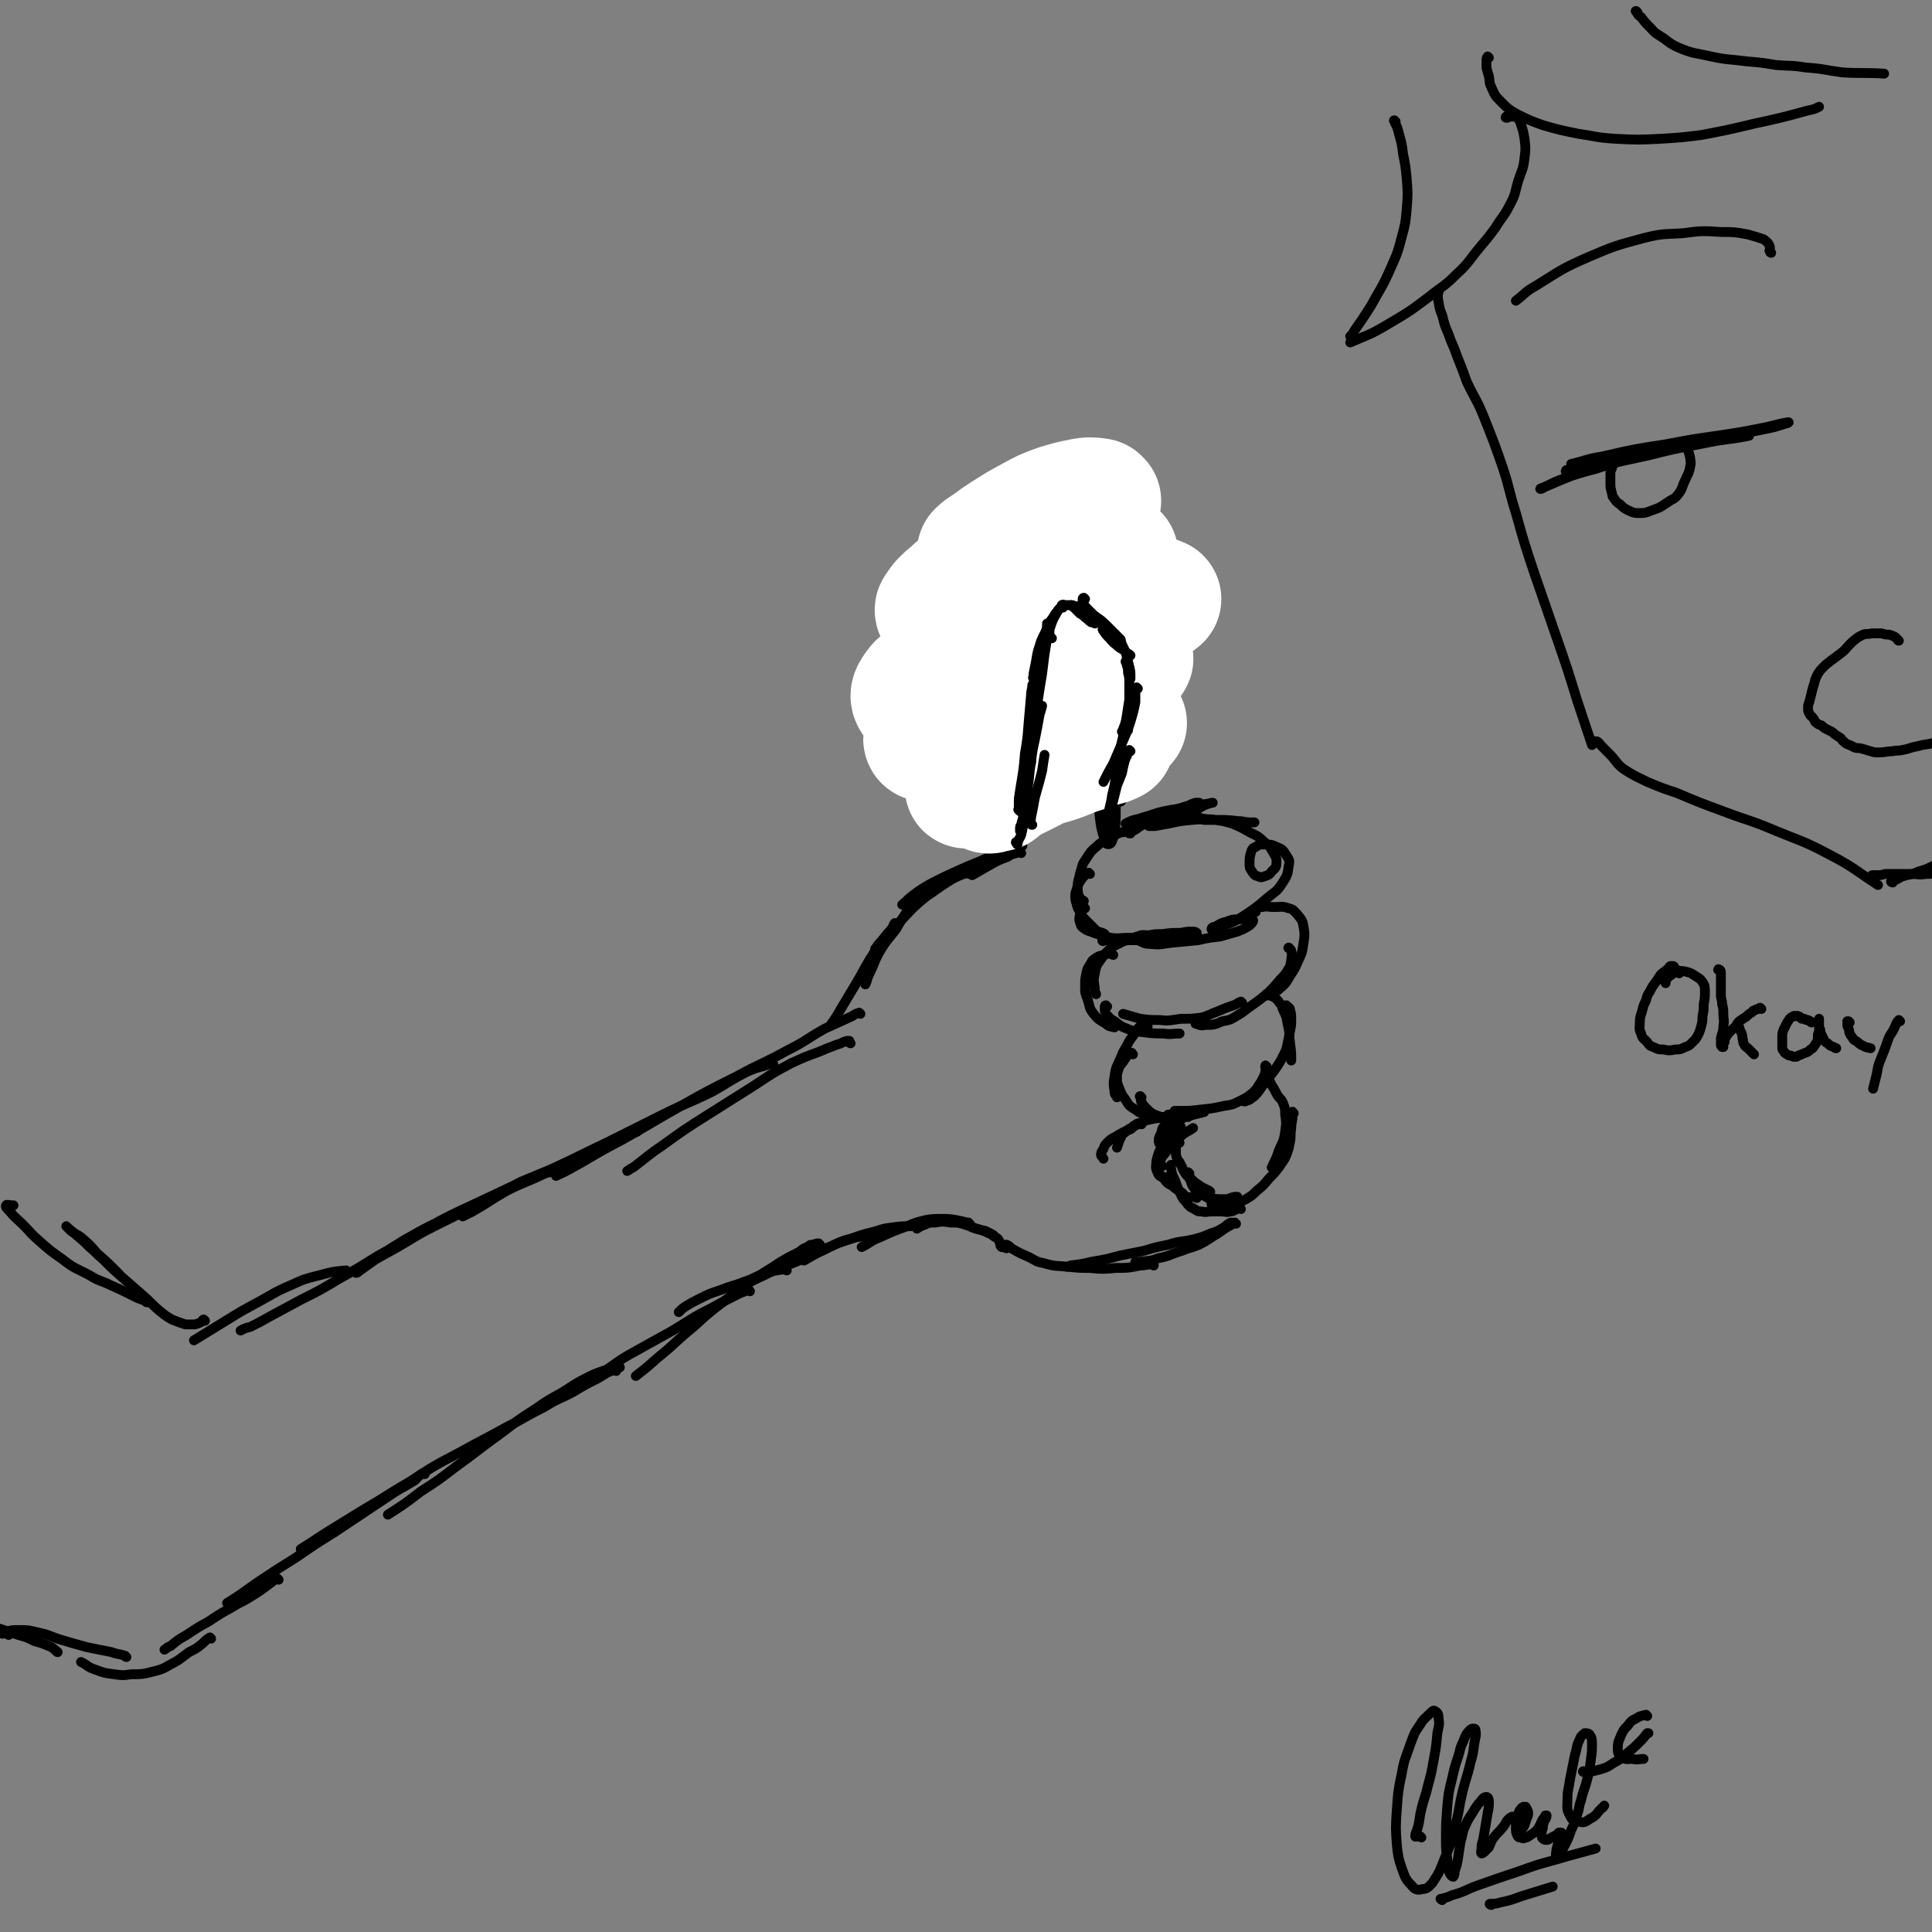 <svg viewBox='0 0 1574 1574' version='1.1' xmlns='http://www.w3.org/2000/svg' xmlns:xlink='http://www.w3.org/1999/xlink'><rect x="0" y="0" width="1574" height="1574" fill="#808080" stroke="none"/><g fill='none' stroke='rgb(0,0,0)' stroke-width='8' stroke-linecap='round' stroke-linejoin='round'><path d='M903,685c-1,0 -1,0 -1,-1 -1,0 0,0 0,-1 0,-3 0,-3 0,-5 0,-4 1,-4 1,-7 0,-6 0,-6 0,-12 0,-7 0,-7 0,-14 0,-6 0,-6 0,-12 0,-9 0,-9 0,-18 0,-5 0,-6 -1,-10 0,-1 -2,-2 -2,-1 -2,4 -1,5 -2,10 -1,6 -1,6 -2,13 -1,9 -1,9 -1,18 0,11 0,11 1,21 1,8 1,8 3,15 1,3 0,4 2,6 1,1 3,1 4,0 2,-3 2,-5 3,-9 1,-9 1,-9 1,-19 0,-10 0,-10 0,-20 0,-12 0,-12 -1,-24 -1,-10 -1,-10 -2,-21 0,-3 0,-6 0,-7 0,0 -1,3 -1,5 -1,5 -1,5 -1,10 0,8 0,8 1,17 1,9 1,9 2,18 1,6 1,6 3,12 1,2 1,4 2,4 1,1 2,-1 3,-3 1,-5 1,-5 1,-11 0,-8 -1,-8 -1,-16 0,-11 0,-11 0,-22 0,-9 0,-9 0,-18 1,-9 1,-9 2,-18 1,-5 1,-5 2,-10 0,-2 1,-4 1,-3 0,0 -1,2 -1,5 -1,7 -1,7 -2,15 -1,9 -2,9 -3,18 -1,7 -1,7 -1,13 0,2 0,4 0,4 0,0 1,-2 1,-5 1,-6 1,-6 1,-12 1,-7 1,-7 1,-14 1,-10 1,-10 1,-20 1,-11 0,-11 1,-22 0,-9 1,-9 1,-19 0,-4 0,-6 -1,-7 0,-1 -1,1 -2,2 -2,5 -2,5 -4,10 -2,7 -2,7 -4,14 -1,4 -1,4 -2,7 0,2 -1,3 -1,3 0,0 0,-2 0,-4 0,-6 -1,-6 0,-12 1,-9 1,-9 3,-18 2,-8 3,-8 4,-16 1,-7 1,-7 1,-13 0,-4 1,-5 0,-9 -1,-4 -1,-4 -4,-7 -2,-2 -3,-1 -6,-2 -5,0 -5,-1 -10,0 -6,2 -6,3 -11,5 -5,3 -5,2 -10,5 -5,3 -5,3 -10,6 -4,3 -4,3 -8,6 -3,2 -4,2 -7,5 -2,1 -1,1 -3,3 0,0 -1,1 -1,1 0,0 1,0 2,0 2,-1 2,-1 4,-2 4,-3 4,-3 8,-6 3,-3 3,-3 6,-7 1,-1 2,-2 1,-3 -1,-1 -3,0 -5,0 -4,1 -4,1 -8,2 -6,2 -6,2 -11,5 -4,3 -3,3 -7,7 -4,4 -5,4 -9,9 -3,3 -4,3 -6,8 -1,2 -1,4 0,4 1,1 3,1 5,-1 4,-2 4,-2 7,-5 3,-3 3,-3 5,-5 2,-3 2,-3 4,-6 1,-3 2,-3 2,-5 0,-2 0,-3 -1,-3 -2,0 -3,0 -5,2 -5,3 -5,3 -9,7 -6,5 -6,5 -11,11 -6,7 -6,7 -10,15 -3,7 -3,7 -4,14 -1,7 -2,8 1,14 2,4 3,5 8,7 3,1 5,1 8,-1 3,-2 3,-3 5,-6 3,-4 3,-4 5,-9 2,-7 2,-7 3,-14 1,-6 1,-6 1,-13 0,-3 0,-4 -1,-6 -1,-2 -2,-2 -3,-1 -3,2 -3,3 -4,6 -3,8 -3,8 -5,16 -2,10 -2,10 -3,20 -1,10 -1,10 -1,20 0,13 0,13 1,27 1,10 1,11 4,20 1,4 2,4 5,7 1,1 3,2 4,1 2,-3 1,-4 2,-8 1,-8 1,-8 1,-16 0,-9 0,-9 0,-18 -1,-9 -1,-9 -2,-19 -1,-7 -1,-7 -2,-13 -1,-5 0,-6 -2,-9 -1,-1 -2,-1 -3,0 -2,3 -2,4 -3,9 -2,9 -1,9 -2,18 -1,11 -1,11 -1,23 0,14 0,14 1,28 1,14 1,14 2,27 1,11 1,11 2,22 1,4 0,5 2,8 0,1 2,1 2,0 1,-2 0,-3 0,-6 0,-8 0,-8 0,-17 0,-12 -1,-12 -1,-23 -1,-13 0,-13 -1,-26 0,-8 0,-8 -1,-16 0,-1 -1,-2 -1,-2 -1,2 -1,3 -1,6 -1,7 -1,7 -1,14 0,8 0,8 0,16 0,12 0,12 1,24 1,12 1,12 2,24 1,8 0,8 1,16 0,3 1,5 2,6 0,0 0,-2 0,-3 1,-5 1,-5 2,-9 0,0 0,0 0,0 '/><path d='M921,679c-1,0 -2,0 -1,-1 0,-1 1,0 3,-1 4,-2 4,-3 8,-5 6,-3 6,-3 13,-6 8,-3 8,-4 16,-7 6,-2 6,-2 13,-4 2,0 4,0 4,-1 0,0 -2,0 -3,0 -4,1 -4,2 -8,3 -9,3 -9,2 -18,4 -9,2 -9,3 -17,5 -5,2 -5,1 -10,3 -2,1 -4,2 -4,2 0,1 3,0 5,0 6,-1 6,-1 11,-2 10,-2 10,-2 20,-5 9,-3 9,-3 18,-6 5,-1 5,-1 11,-3 3,0 5,-1 6,-1 0,0 -2,0 -4,1 -6,2 -5,3 -11,5 -6,3 -6,3 -13,5 -5,2 -5,2 -11,4 -5,2 -5,1 -10,3 -2,0 -3,1 -3,1 1,0 3,0 5,0 6,-1 5,-1 11,-2 9,-2 9,-2 19,-3 10,-1 10,0 20,0 9,0 9,0 18,1 5,0 5,1 10,1 1,0 3,0 3,0 0,0 -2,0 -4,0 -6,0 -5,0 -11,-1 -5,0 -5,-1 -11,-1 -6,0 -6,0 -12,0 -4,0 -4,0 -7,-1 -1,0 -1,-1 -1,-1 2,0 2,1 5,1 4,1 5,0 9,1 7,1 7,1 14,3 7,3 7,3 14,7 6,3 7,3 12,8 4,3 4,3 7,8 2,4 3,4 3,8 0,5 -1,5 -4,8 -2,3 -3,3 -6,4 -2,1 -3,1 -5,0 -3,-1 -3,-1 -5,-4 -2,-3 -2,-3 -2,-7 0,-4 0,-4 1,-8 1,-3 1,-4 4,-5 3,-2 3,-2 7,-2 5,0 6,0 10,2 5,2 5,2 8,7 2,3 3,4 2,8 -1,7 -1,8 -5,14 -5,8 -6,7 -13,13 -7,6 -7,6 -14,11 -6,4 -6,4 -13,8 -5,2 -6,2 -11,4 -3,1 -2,1 -5,2 -1,0 -2,0 -2,0 0,-1 1,-2 3,-2 4,-2 4,-3 9,-4 5,-2 5,-2 11,-2 4,-1 4,-1 8,0 2,0 3,0 3,1 0,1 -1,2 -3,4 -5,3 -5,3 -10,5 -7,2 -7,2 -14,4 -9,1 -9,1 -18,3 -10,1 -10,1 -21,2 -9,1 -9,2 -18,1 -5,0 -5,-1 -10,-3 -2,0 -3,0 -3,-1 0,-1 1,-2 3,-2 4,-2 4,-1 9,-1 5,-1 5,-1 11,-1 7,-1 8,-1 15,-1 5,-1 5,-1 9,-1 2,0 3,0 4,1 0,0 -1,0 -2,1 -5,1 -5,1 -11,2 -8,1 -8,1 -17,2 -9,0 -9,0 -19,1 -7,0 -7,0 -15,0 -4,0 -5,-1 -9,0 -2,0 -3,0 -4,0 0,1 1,1 2,0 3,0 3,0 6,0 '/><path d='M920,677c-1,0 -1,0 -1,-1 -1,0 0,1 0,1 -1,1 -2,0 -4,1 -2,0 -2,0 -4,1 -4,2 -4,2 -8,4 -5,3 -6,3 -10,7 -5,4 -5,5 -9,11 -3,4 -2,5 -4,10 -1,6 -2,6 -2,11 0,5 0,6 2,10 1,2 2,1 3,2 '/><path d='M888,712c-1,0 -1,-1 -1,-1 -1,0 -1,1 -2,1 -3,3 -3,3 -5,6 -2,3 -2,4 -3,7 -1,3 -1,3 -1,5 0,3 0,3 1,6 1,4 1,4 3,7 2,4 2,4 5,7 4,4 4,4 8,8 3,2 4,1 7,3 '/><path d='M884,740c-1,0 -1,-1 -1,-1 -2,2 -2,3 -3,6 -1,3 -1,4 0,7 1,3 1,3 4,5 3,2 3,1 7,3 7,2 7,3 14,4 7,1 7,0 14,0 8,0 8,0 15,0 2,-1 2,-1 3,-1 '/><path d='M1023,743c-1,0 -2,0 -1,-1 0,0 0,-1 1,-1 2,-1 2,-2 5,-2 5,-1 5,0 10,0 6,0 6,-1 12,1 4,1 4,2 7,5 3,4 4,4 5,10 1,6 1,7 0,13 -1,7 -1,8 -4,14 -3,7 -3,7 -7,13 -3,5 -3,6 -8,10 -3,3 -3,2 -7,4 0,0 0,0 0,0 '/><path d='M1051,773c-1,0 -2,-1 -1,-1 0,1 2,1 2,3 1,4 0,4 0,7 -1,4 0,4 -2,7 -3,5 -3,5 -7,9 -5,6 -5,6 -10,11 -6,5 -6,5 -13,10 -6,4 -6,5 -13,9 -5,3 -5,3 -11,4 -7,3 -7,3 -14,3 -4,1 -4,0 -8,-1 0,0 0,0 0,0 '/><path d='M1012,817c-1,0 -1,-1 -1,-1 -3,1 -3,2 -6,3 -6,2 -6,2 -13,5 -6,2 -6,3 -13,5 -8,1 -8,1 -17,1 -8,1 -9,2 -17,1 -8,0 -8,0 -16,-1 -7,-2 -7,-2 -14,-4 '/><path d='M928,765c-1,0 -1,-1 -1,-1 -1,0 -1,0 -1,1 0,0 -1,-1 -1,0 -2,0 -2,0 -4,1 -3,0 -3,0 -6,1 -4,2 -4,2 -8,4 -5,4 -5,4 -9,9 -4,6 -5,6 -6,13 -2,7 0,8 0,15 0,1 1,1 1,2 '/><path d='M907,778c-1,0 -1,-1 -1,-1 -4,0 -4,0 -7,1 -4,1 -4,1 -7,3 -3,2 -2,2 -4,5 -2,3 -2,3 -3,7 -1,5 -1,6 -1,11 0,5 0,5 2,10 2,6 1,7 5,12 4,5 5,5 10,8 3,3 4,2 7,3 '/><path d='M902,820c-1,0 -1,-1 -1,-1 -1,0 -1,1 -1,2 0,2 0,3 1,5 3,3 3,4 7,6 5,4 5,4 10,6 7,3 7,2 14,3 8,1 8,1 16,1 6,1 7,0 13,0 '/><path d='M1033,811c-1,0 -1,0 -1,-1 -1,0 0,0 0,0 0,0 1,0 1,0 2,1 2,1 4,2 2,1 2,1 4,3 2,3 3,3 4,7 3,6 3,6 4,12 2,8 1,8 2,16 1,7 1,7 1,14 '/><path d='M1049,820c-1,0 -2,-1 -1,-1 0,0 0,0 1,1 1,1 2,1 2,3 1,3 1,4 1,7 0,5 0,5 -1,10 -1,5 -1,5 -2,10 -1,5 -1,5 -3,9 -3,6 -3,6 -7,12 -5,7 -5,6 -10,13 -3,4 -3,5 -7,9 -3,2 -3,3 -7,4 -1,1 -1,0 -3,0 '/><path d='M1032,869c-1,0 -1,-1 -1,-1 -1,2 1,3 0,5 -1,4 -2,5 -4,9 -3,4 -2,4 -6,8 -5,4 -5,4 -11,7 -6,3 -6,3 -13,4 -9,2 -9,2 -19,3 -8,1 -8,1 -17,1 -2,0 -2,0 -4,0 '/><path d='M935,836c-1,0 -1,-1 -1,-1 -1,0 -1,0 -1,0 -1,1 -2,0 -3,0 -1,1 0,1 -1,1 -1,1 -1,1 -2,2 -2,3 -2,3 -4,6 -3,4 -3,4 -5,8 -3,5 -3,5 -5,10 -3,7 -4,7 -5,15 -1,5 -1,6 0,12 0,3 1,3 2,5 '/><path d='M923,859c-1,-1 -1,-2 -1,-1 -2,0 -2,0 -3,1 -2,3 -2,3 -4,6 -2,3 -3,3 -4,7 -1,3 -1,3 -1,6 0,4 0,4 2,9 2,5 2,5 5,9 3,5 3,5 8,8 4,3 4,3 9,4 6,2 6,2 12,2 3,1 4,0 7,0 '/><path d='M930,894c-1,0 -1,-1 -1,-1 -1,0 0,1 0,1 1,2 0,3 1,4 2,3 2,3 4,5 4,4 4,4 9,6 6,2 7,2 13,2 9,0 9,-1 17,-3 4,-1 4,-1 8,-2 '/><path d='M1034,877c-1,0 -1,-1 -1,-1 -1,1 -1,2 0,3 1,2 2,2 3,5 2,3 2,3 4,7 2,4 3,3 5,7 2,5 2,5 2,10 1,7 1,7 0,14 -1,8 -2,8 -5,15 -2,6 -2,6 -5,12 0,1 0,1 -1,2 '/><path d='M1054,907c-1,0 -1,-2 -1,-1 -1,1 0,2 0,3 0,5 -1,5 -1,10 -1,6 0,6 -1,11 -1,5 -1,6 -3,11 -2,5 -3,5 -6,10 -4,5 -4,5 -8,9 -5,6 -5,6 -10,10 -4,4 -4,4 -9,7 -6,3 -6,3 -12,5 -4,1 -5,1 -9,1 -4,0 -3,-1 -7,-2 '/><path d='M953,909c-1,0 -1,-1 -1,-1 -1,0 0,1 -1,1 -2,1 -2,1 -4,1 -2,1 -3,1 -5,1 -5,1 -5,1 -9,2 -4,2 -4,2 -8,4 -5,3 -5,2 -9,6 -3,2 -2,3 -4,6 -1,3 -1,3 -2,6 '/><path d='M930,916c-1,0 -1,-1 -1,-1 -3,0 -3,1 -5,2 -2,1 -1,2 -3,3 -2,1 -3,1 -5,2 -4,2 -4,2 -7,4 -4,2 -4,2 -7,5 -2,2 -2,2 -3,5 -1,2 -2,2 -2,5 0,1 1,1 2,3 '/><path d='M961,913c-1,0 -1,-1 -1,-1 -1,-1 -1,0 -1,-1 0,0 0,0 0,-1 0,0 0,-1 -1,-1 -1,0 -1,1 -2,1 -2,2 -1,2 -3,3 -2,3 -3,2 -5,5 -2,2 -1,3 -2,5 -1,3 -2,3 -2,6 0,3 1,3 3,6 1,2 2,1 3,3 '/><path d='M968,910c-1,0 -1,-1 -1,-1 -1,0 -1,0 -1,0 -2,2 -3,2 -5,4 -3,3 -2,3 -5,6 -2,3 -3,3 -5,6 -3,5 -3,5 -5,10 -2,4 -2,4 -3,8 -1,4 -1,4 0,9 1,3 1,4 3,6 4,2 5,1 9,3 1,1 1,1 2,1 '/><path d='M961,931c-1,0 -1,-1 -1,-1 -1,1 -1,1 -1,2 -1,3 -1,3 -1,6 0,3 0,3 1,6 1,2 2,2 3,5 2,3 1,3 3,6 2,3 2,3 5,5 3,3 3,3 6,5 4,3 5,3 9,5 1,1 1,1 1,1 '/><path d='M969,956c-1,0 -1,-1 -1,-1 -1,1 0,1 0,3 1,2 1,2 2,4 1,3 1,4 3,6 2,3 3,3 6,5 3,2 3,2 7,3 5,1 6,1 11,1 5,0 4,-1 9,-2 1,0 1,0 2,0 '/><path d='M975,967c-1,0 -1,-1 -1,-1 -1,0 0,0 0,0 1,2 0,2 1,3 2,3 3,2 6,4 3,2 2,3 5,4 4,2 4,2 8,2 4,1 4,1 8,0 2,0 2,0 3,-1 '/><path d='M1011,985c-1,-1 -1,-2 -1,-1 -1,0 -1,1 -2,1 -3,1 -3,2 -6,2 -3,1 -3,0 -7,0 -4,0 -4,0 -8,0 -4,0 -4,1 -8,0 -3,0 -3,0 -6,-2 -4,-2 -4,-2 -7,-6 -3,-3 -3,-4 -5,-8 -2,-4 -2,-5 -4,-10 -2,-4 -2,-4 -3,-9 0,-2 0,-2 0,-3 '/><path d='M975,976c-1,0 -1,-1 -1,-1 -1,0 -1,0 -2,0 -2,0 -3,1 -5,0 -3,-1 -2,-2 -5,-4 -3,-2 -4,-2 -7,-5 -4,-2 -4,-2 -7,-6 -3,-2 -4,-2 -5,-5 -2,-4 -1,-4 -1,-8 1,-5 1,-5 3,-9 2,-4 2,-4 4,-7 4,-5 4,-5 8,-9 2,-2 3,-2 5,-4 '/><path d='M947,950c-1,0 -1,0 -1,-1 -1,-1 -1,-1 -1,-2 1,-3 1,-4 3,-6 3,-4 3,-4 6,-7 5,-5 5,-6 10,-10 4,-3 4,-2 8,-5 '/><path d='M1007,997c-1,0 -1,-1 -1,-1 -2,1 -2,1 -3,2 -6,3 -5,3 -11,7 -7,4 -7,5 -15,9 -7,3 -7,2 -14,5 -10,3 -9,4 -19,6 -8,3 -8,2 -16,3 -1,1 -1,0 -3,0 '/><path d='M1004,997c-1,0 -1,-1 -1,-1 -3,1 -3,2 -6,4 -5,3 -5,3 -11,5 -7,3 -7,3 -15,5 -9,2 -10,1 -19,4 -10,2 -10,2 -20,5 -10,2 -10,2 -20,4 -11,3 -11,3 -23,5 -8,2 -9,2 -17,3 -2,1 -1,1 -3,1 '/><path d='M940,1031c-1,0 -1,-1 -1,-1 -5,0 -5,1 -10,1 -10,2 -10,2 -20,2 -10,1 -11,1 -21,0 -9,0 -9,0 -18,-1 -10,-1 -10,0 -20,-3 -6,-1 -6,-2 -12,-5 -7,-3 -7,-3 -14,-7 -2,-2 -2,-2 -4,-3 '/><path d='M898,475c-1,-1 -1,-1 -1,-1 -2,-1 -2,-1 -3,-2 -2,-1 -2,-1 -4,-3 -2,-1 -2,-2 -4,-3 -3,-1 -3,-1 -6,-1 -5,1 -5,1 -10,3 -6,2 -6,2 -11,5 -7,4 -7,4 -13,9 -3,2 -3,2 -6,5 '/><path d='M893,479c-1,0 -1,0 -1,-1 -1,-1 0,-1 0,-2 0,-2 -1,-2 -2,-4 -1,-1 -1,-1 -3,-2 -2,-1 -2,-1 -5,-1 -5,-1 -5,-1 -10,-1 -5,0 -5,0 -10,0 -6,1 -6,0 -12,2 -5,1 -5,1 -9,4 -4,3 -4,3 -8,7 -4,5 -4,5 -8,10 -1,1 -1,1 -2,3 '/><path d='M864,476c-1,-1 -1,-1 -1,-1 -1,-1 -1,-1 -2,-1 -3,-1 -3,-1 -6,-2 -3,0 -4,0 -7,0 -4,0 -4,0 -7,1 -4,2 -4,2 -8,5 -4,4 -4,4 -8,9 -3,3 -4,3 -6,7 -2,4 -2,4 -3,9 -1,3 -1,4 -1,7 0,7 1,7 2,13 0,3 1,3 1,5 '/><path d='M823,530c-1,0 -1,-1 -1,-1 -1,0 -1,0 -1,0 -1,-1 -2,-1 -3,-3 -2,-2 -2,-2 -3,-4 -1,-2 -1,-3 -2,-6 -1,-2 -1,-2 -1,-5 0,-2 0,-3 1,-5 2,-5 2,-4 5,-8 3,-4 3,-4 6,-8 4,-5 4,-5 8,-9 3,-3 3,-4 6,-6 5,-3 5,-3 11,-5 4,-1 4,0 8,-1 '/><path d='M829,494c-1,0 -1,0 -1,-1 -1,-2 -2,-2 -1,-4 1,-3 2,-3 4,-6 3,-4 2,-4 6,-7 3,-2 4,-2 8,-3 6,-1 6,-1 12,-1 6,0 6,-1 12,0 7,1 7,1 13,4 3,2 3,2 6,5 '/><path d='M865,478c-1,-1 -2,-1 -1,-1 0,-2 0,-2 1,-3 2,-1 3,-1 4,0 3,2 2,3 4,6 3,4 2,5 5,9 3,4 3,4 6,8 4,4 4,4 8,8 5,4 5,4 10,8 4,4 4,4 8,8 1,1 1,1 1,1 '/><path d='M888,484c-1,0 -1,0 -1,-1 -1,0 0,1 0,1 2,3 2,3 3,6 1,3 1,3 2,7 1,5 1,5 3,10 2,5 3,5 5,10 2,6 2,6 4,11 3,7 3,7 6,13 2,4 2,4 3,8 '/><path d='M902,506c-1,0 -1,-1 -1,-1 -1,0 -1,0 -1,1 0,1 0,2 0,4 1,4 1,4 2,9 1,7 1,7 2,13 1,7 1,7 3,14 1,5 1,5 3,10 2,5 2,5 4,10 1,3 1,3 2,7 '/><path d='M908,539c-1,-1 -1,-1 -1,-1 -1,-1 -1,-1 -1,-1 0,1 0,1 0,2 0,3 0,3 0,6 0,5 1,5 1,11 1,7 1,7 1,15 0,6 0,6 0,12 0,8 0,8 -1,16 -1,6 -1,6 -2,12 0,1 0,1 -1,3 '/><path d='M832,695c-1,0 -1,-1 -1,-1 -2,0 -2,0 -3,1 -4,1 -4,1 -7,3 -8,3 -8,3 -15,7 -7,4 -7,4 -14,8 '/><path d='M833,689c-1,0 -1,-1 -1,-1 -3,1 -3,2 -6,3 -5,1 -5,1 -10,3 -8,3 -8,3 -16,7 -10,4 -10,4 -19,8 -11,5 -11,5 -21,10 -9,5 -9,5 -17,11 -4,3 -4,4 -8,7 0,0 0,0 0,0 '/><path d='M790,712c-1,0 -1,-1 -1,-1 -2,0 -2,1 -4,1 -5,2 -5,2 -9,4 -8,5 -8,5 -15,10 -6,4 -6,4 -12,9 -8,7 -8,8 -16,16 -9,9 -9,9 -17,18 -2,2 -1,2 -3,4 '/><path d='M752,729c-1,-1 -1,-1 -1,-1 -1,0 -1,0 -1,0 -2,3 -3,2 -5,5 -4,5 -4,5 -7,11 -4,6 -4,6 -8,13 -6,8 -7,8 -12,16 -6,10 -5,11 -10,21 -2,4 -1,4 -3,8 '/><path d='M730,753c-1,0 -1,-1 -1,-1 -1,1 -1,2 -2,4 -4,5 -4,4 -8,10 -5,7 -5,7 -10,15 -6,10 -6,11 -12,21 -6,10 -6,10 -12,20 -4,7 -4,7 -9,14 '/><path d='M820,1017c-1,0 -1,-1 -1,-1 -2,0 -2,0 -3,0 -1,-1 -1,-1 -1,-2 -1,-2 0,-2 -1,-3 -1,-2 -1,-2 -3,-3 -3,-2 -3,-3 -6,-4 -3,-2 -3,-1 -6,-2 -3,-1 -4,-1 -7,-2 -1,-1 -1,-1 -2,-1 '/><path d='M810,1007c-1,0 -1,0 -1,-1 -3,-1 -3,-1 -5,-2 -4,-2 -5,-2 -9,-3 -4,-2 -4,-2 -8,-3 -6,-2 -6,-2 -13,-2 -6,-1 -6,-1 -12,0 -5,0 -5,0 -9,2 -3,1 -3,1 -6,3 0,0 0,0 0,0 '/><path d='M790,997c-1,0 -1,0 -1,-1 -1,0 -1,0 -1,0 -4,-1 -4,-1 -9,-2 -6,-1 -6,-1 -12,-1 -6,0 -7,0 -13,1 -8,2 -8,2 -15,5 -11,4 -11,4 -22,9 -8,3 -7,4 -15,8 '/><path d='M748,999c-1,0 -1,-1 -1,-1 -3,0 -3,1 -5,1 -7,0 -8,0 -15,1 -9,1 -9,2 -17,4 -8,2 -8,2 -16,5 -11,4 -11,3 -22,9 -9,4 -8,4 -17,9 0,0 0,0 0,0 '/><path d='M709,1007c-1,0 -1,-1 -1,-1 -1,0 -1,1 -2,1 -6,1 -6,0 -12,2 -8,2 -8,2 -16,6 -11,4 -10,5 -21,9 -12,6 -12,5 -24,10 -9,4 -8,4 -17,8 -6,3 -6,3 -12,5 '/><path d='M641,1035c-1,0 -1,-1 -1,-1 -8,1 -8,1 -16,3 -9,3 -8,4 -17,7 -10,4 -10,3 -20,7 -9,3 -9,3 -17,7 -6,3 -6,3 -11,6 -3,2 -3,2 -6,5 '/><path d='M668,1014c-1,0 -1,-1 -1,-1 -2,0 -2,0 -4,1 -3,0 -3,0 -5,2 -4,1 -4,2 -7,4 -8,4 -8,4 -15,8 -10,7 -10,6 -20,13 -13,9 -13,9 -26,19 -13,10 -13,10 -25,21 -15,12 -14,13 -29,25 -9,8 -9,8 -18,15 '/><path d='M611,1052c-1,-1 -1,-2 -1,-1 -6,2 -6,2 -12,5 -10,5 -10,5 -19,10 -16,8 -16,9 -31,18 -18,10 -18,10 -36,20 -12,7 -11,8 -23,15 '/><path d='M693,850c-1,0 -1,-1 -1,-1 -1,-1 0,-1 0,-1 -1,0 -1,0 -2,0 -4,1 -4,2 -8,3 -8,3 -8,3 -15,6 -11,4 -11,4 -22,9 -15,8 -15,8 -30,18 -19,12 -19,12 -38,24 -19,12 -19,12 -37,25 -12,8 -12,9 -24,18 -2,1 -2,1 -5,3 '/><path d='M701,826c-1,0 -1,-1 -1,-1 -3,1 -3,1 -6,3 -11,5 -11,5 -22,10 -16,9 -15,10 -31,18 -20,11 -21,10 -41,21 -24,12 -24,12 -47,25 -23,13 -22,13 -45,26 -17,9 -17,9 -34,19 -11,6 -10,6 -21,11 '/><path d='M630,867c-1,0 -1,0 -1,-1 -1,0 -1,1 -2,1 -9,3 -9,2 -18,6 -14,7 -14,8 -28,16 -20,10 -21,9 -41,19 -24,12 -24,12 -48,24 -23,11 -23,11 -46,23 -16,8 -17,7 -33,15 -14,8 -14,9 -28,17 -4,2 -4,2 -8,4 '/><path d='M519,922c-1,-1 -1,-2 -1,-1 -6,2 -6,2 -12,5 -16,7 -16,7 -32,15 -13,6 -13,6 -26,12 -17,7 -17,7 -34,15 -17,8 -17,8 -34,16 -13,6 -13,6 -26,13 -8,4 -8,4 -16,9 -2,1 -2,1 -4,2 '/><path d='M452,954c-1,0 -1,-1 -1,-1 -2,0 -2,1 -3,2 -5,1 -5,1 -10,3 -7,2 -7,2 -14,5 -11,6 -10,6 -21,11 -13,7 -13,7 -27,14 -12,6 -12,6 -24,12 -14,7 -14,8 -28,16 -9,5 -9,5 -18,10 -7,5 -7,5 -14,10 -1,1 -1,1 -2,1 '/><path d='M387,984c-1,-1 -1,-2 -1,-1 -4,0 -4,1 -7,2 -9,4 -9,5 -18,9 -12,6 -12,5 -24,12 -15,8 -14,9 -29,17 -16,10 -16,10 -32,19 -15,9 -15,9 -31,17 -13,7 -13,7 -26,14 -7,4 -7,4 -15,8 -4,1 -4,1 -8,3 '/><path d='M283,1036c-1,0 -1,-1 -1,-1 -11,1 -11,1 -22,4 -12,3 -12,3 -23,8 -14,6 -14,7 -27,14 -13,7 -13,7 -26,15 -13,8 -13,8 -26,16 0,0 0,0 0,0 '/><path d='M505,1114c-1,-1 -1,-2 -1,-1 -5,1 -5,1 -10,3 -9,3 -9,3 -17,7 -10,5 -10,6 -20,12 -11,6 -11,6 -21,13 -16,10 -16,11 -31,22 -18,13 -17,13 -35,26 -13,10 -13,10 -27,19 -13,10 -13,10 -27,19 '/><path d='M502,1117c-1,-1 -1,-2 -1,-1 -7,2 -7,3 -14,7 -10,5 -10,5 -20,11 -11,6 -12,5 -23,12 -16,8 -16,9 -32,17 -18,10 -19,10 -37,20 -21,11 -21,11 -41,24 -19,11 -19,12 -38,23 -13,8 -13,8 -26,16 -13,8 -12,8 -25,16 0,0 0,0 0,0 '/><path d='M346,1201c-1,0 -1,-1 -1,-1 -4,2 -4,3 -7,6 -8,5 -9,5 -17,10 -9,6 -9,6 -18,12 -15,10 -15,10 -30,20 -16,10 -16,10 -32,21 -16,10 -16,10 -31,20 -13,9 -12,9 -25,17 0,0 0,0 0,0 '/><path d='M227,1287c-1,0 -1,-1 -1,-1 -3,1 -3,2 -6,4 -8,6 -8,6 -16,11 -8,5 -8,4 -16,9 -9,5 -9,5 -18,11 -9,5 -9,5 -18,11 -7,4 -7,4 -13,9 -3,1 -2,1 -5,3 '/><path d='M172,1335c-1,0 -1,-1 -1,-1 -3,2 -3,2 -6,5 -5,4 -5,4 -11,7 -7,5 -7,6 -15,10 -7,4 -7,4 -15,6 -8,2 -8,2 -17,2 -7,1 -7,1 -14,0 -8,-1 -8,-1 -16,-4 -6,-2 -5,-3 -11,-6 '/><path d='M103,1350c-1,0 -1,-1 -1,-1 -6,-2 -6,-1 -11,-3 -10,-2 -10,-2 -20,-4 -11,-3 -11,-3 -21,-6 -10,-3 -9,-4 -19,-6 -8,-2 -8,-2 -16,-2 -6,0 -6,0 -11,2 -1,0 -2,0 -2,1 0,0 2,-1 3,0 1,0 1,0 2,1 '/><path d='M47,1346c-1,0 -1,-1 -1,-1 -2,-1 -2,-2 -4,-3 -7,-3 -7,-3 -14,-5 -6,-3 -6,-3 -13,-5 -9,-3 -9,-3 -18,-6 -5,-2 -4,-2 -9,-3 '/><path d='M167,1076c-1,0 -1,-1 -1,-1 -1,0 -1,1 -2,2 -2,1 -2,1 -5,2 -4,0 -4,0 -8,0 -6,-2 -6,-2 -11,-4 -5,-3 -5,-3 -10,-7 -7,-6 -7,-7 -14,-13 -8,-7 -8,-7 -16,-14 -8,-7 -8,-7 -16,-15 -6,-5 -5,-5 -11,-10 -5,-5 -5,-5 -11,-10 -3,-3 -4,-3 -7,-6 -1,-1 -1,-1 -1,-1 1,1 2,2 4,4 4,3 4,2 8,5 7,6 7,6 13,13 8,7 8,7 15,14 2,2 2,2 3,3 '/><path d='M120,1061c-1,0 -1,0 -1,-1 -6,-2 -6,-2 -12,-5 -8,-4 -8,-4 -17,-8 -8,-4 -9,-3 -17,-8 -11,-6 -12,-5 -22,-13 -10,-7 -10,-7 -19,-15 -7,-6 -7,-7 -13,-13 -6,-6 -6,-5 -11,-11 -2,-2 -4,-4 -3,-5 0,-1 3,0 5,0 1,0 1,0 1,0 '/></g>
<g fill='none' stroke='rgb(255,255,255)' stroke-width='100' stroke-linecap='round' stroke-linejoin='round'><path d='M896,408c-1,-1 -1,-1 -1,-1 -7,-1 -7,-1 -13,0 -10,2 -10,2 -20,5 -11,4 -11,4 -22,10 -11,6 -11,6 -22,13 -8,5 -8,6 -16,11 -3,2 -4,3 -5,4 0,1 1,1 2,1 5,0 6,0 11,-1 8,-1 8,-1 16,-4 7,-2 7,-2 14,-4 10,-4 10,-3 19,-7 9,-4 9,-4 17,-8 4,-2 4,-2 8,-4 2,-1 4,-2 4,-2 0,0 -3,1 -5,2 -9,5 -8,5 -17,10 -13,7 -13,7 -26,13 -12,6 -12,6 -24,11 -13,7 -14,6 -26,14 -9,6 -8,6 -16,13 -6,5 -7,6 -11,12 -1,1 0,3 2,4 6,2 7,2 14,1 12,-2 12,-3 24,-6 15,-5 15,-5 30,-10 15,-6 15,-6 29,-12 10,-4 10,-5 20,-9 9,-3 9,-3 18,-7 5,-2 5,-1 10,-4 0,0 0,-1 0,-1 -5,1 -5,2 -10,3 -10,4 -10,4 -19,8 -13,6 -13,5 -25,12 -12,7 -12,7 -23,15 -9,6 -9,5 -17,12 -4,3 -5,3 -7,8 -2,3 -3,5 -1,7 3,3 6,3 12,2 9,0 9,-1 18,-3 15,-3 15,-3 29,-6 15,-4 15,-4 29,-7 13,-4 13,-4 26,-7 9,-3 9,-2 18,-5 3,-1 5,-3 5,-3 -1,-1 -4,0 -7,1 -8,2 -8,2 -16,4 -16,4 -16,3 -32,8 -18,4 -18,4 -36,9 -20,7 -20,7 -39,15 -17,7 -17,8 -34,16 -13,6 -13,5 -25,12 -6,3 -7,3 -11,9 -2,3 -3,5 -1,8 2,3 4,2 9,3 9,0 10,0 19,-1 16,-3 16,-4 32,-7 18,-4 17,-4 35,-8 16,-4 17,-4 33,-7 13,-3 13,-3 26,-6 9,-2 9,-2 17,-4 4,-1 6,-2 7,-3 1,-1 -1,-1 -3,-1 -7,0 -8,0 -15,1 -11,2 -11,1 -21,4 -17,4 -17,4 -33,10 -17,6 -17,5 -34,13 -15,6 -14,8 -29,15 -11,6 -11,6 -22,12 -6,4 -6,4 -11,9 -1,1 -1,3 0,3 5,1 7,1 13,0 12,-2 12,-3 24,-6 12,-3 12,-3 24,-7 16,-4 16,-4 31,-10 14,-4 14,-4 28,-9 9,-4 9,-4 18,-8 5,-2 6,-3 9,-4 1,0 0,0 -1,1 -6,2 -6,2 -12,5 -10,4 -10,4 -20,9 -13,5 -14,5 -27,11 -10,5 -10,4 -20,9 -10,5 -10,4 -19,10 -5,3 -4,4 -8,9 -1,1 -2,2 -1,3 3,1 5,1 10,1 10,-1 10,-3 20,-5 14,-3 14,-4 27,-7 14,-3 14,-3 27,-7 9,-2 9,-3 18,-5 8,-2 8,-1 16,-3 3,0 5,0 6,-1 0,0 -2,0 -3,0 -6,1 -6,1 -11,2 -12,3 -12,2 -24,5 -14,4 -14,4 -28,9 -14,5 -14,5 -28,10 -11,4 -11,4 -22,9 -6,2 -5,2 -11,5 -1,0 -4,1 -3,1 1,-1 4,-1 7,-2 7,-2 6,-2 13,-4 11,-3 12,-3 23,-6 13,-4 12,-4 25,-7 12,-3 12,-3 24,-5 9,-2 9,-2 19,-3 4,0 5,0 9,0 0,0 0,1 0,1 -4,2 -4,2 -9,3 -7,2 -8,2 -15,5 -13,4 -12,5 -25,9 -14,4 -14,4 -28,8 -12,3 -12,3 -24,7 -7,2 -8,1 -15,3 -2,1 -4,3 -4,2 1,0 3,-1 6,-3 6,-2 6,-2 13,-4 9,-4 9,-3 18,-6 12,-5 12,-5 24,-10 12,-5 12,-5 23,-10 8,-3 8,-4 16,-7 3,-1 5,-2 6,-2 1,0 -1,1 -3,2 -6,4 -6,4 -12,7 -10,5 -10,6 -20,11 -9,4 -9,4 -18,9 -8,4 -8,4 -16,8 -7,3 -7,3 -14,6 -3,2 -5,3 -5,3 0,1 3,0 6,-1 2,0 2,0 3,-1 '/></g>
<g fill='none' stroke='rgb(0,0,0)' stroke-width='8' stroke-linecap='round' stroke-linejoin='round'><path d='M841,672c-1,0 -1,0 -1,-1 -1,-2 0,-2 0,-5 1,-5 1,-5 2,-10 1,-6 1,-6 3,-13 2,-7 2,-7 4,-15 1,-7 1,-7 2,-13 '/><path d='M834,672c-1,0 -1,-1 -1,-1 -1,1 -2,2 -2,3 0,1 0,2 0,3 0,0 1,0 1,0 0,-1 0,-2 0,-3 0,-3 0,-3 1,-6 1,-4 1,-4 2,-9 1,-6 1,-6 1,-12 1,-8 0,-8 1,-16 0,-6 1,-6 1,-11 '/><path d='M829,687c-1,0 -2,-1 -1,-1 0,0 0,2 1,2 0,0 0,-1 0,-1 1,-4 2,-4 3,-7 2,-8 1,-8 2,-16 1,-10 2,-10 3,-21 2,-11 1,-11 3,-22 1,-9 1,-9 3,-18 2,-10 2,-10 4,-21 1,-3 1,-3 2,-7 '/><path d='M831,661c-1,-1 -1,-1 -1,-1 -1,-1 0,0 0,-1 0,-4 0,-4 0,-8 1,-7 1,-7 2,-13 2,-12 2,-12 3,-24 2,-12 2,-12 3,-25 1,-12 1,-12 2,-23 0,-4 1,-4 1,-8 '/><path d='M840,621c-1,0 -2,0 -1,-1 0,-3 0,-3 1,-7 1,-8 1,-8 2,-16 2,-12 1,-12 3,-23 2,-13 2,-13 4,-25 1,-8 1,-8 2,-16 1,-6 1,-6 2,-13 '/><path d='M841,586c-1,0 -2,-1 -1,-1 0,-1 1,-1 1,-3 1,-3 0,-3 1,-7 1,-4 1,-4 2,-9 1,-9 1,-9 2,-17 1,-9 1,-9 3,-18 1,-8 2,-8 3,-16 1,-3 1,-4 1,-7 0,0 0,0 0,0 '/><path d='M843,553c-1,0 -1,-1 -1,-1 -1,0 0,1 0,1 0,-2 0,-2 0,-4 1,-5 1,-5 2,-10 1,-6 1,-7 3,-13 2,-7 3,-7 6,-14 2,-5 2,-5 5,-9 2,-4 3,-4 5,-7 '/><path d='M857,520c-1,0 -1,-1 -1,-1 -1,0 -1,0 -1,-1 0,-2 0,-2 0,-5 1,-3 1,-3 2,-6 2,-5 2,-4 4,-8 1,-2 1,-2 2,-3 '/><path d='M866,495c-1,0 -1,0 -1,-1 -1,0 0,0 0,0 0,-1 0,-1 0,-1 1,-1 2,0 3,0 2,0 2,0 4,0 2,0 2,0 4,1 2,0 3,0 5,1 0,0 0,0 0,0 '/><path d='M874,494c-1,0 -2,-1 -1,-1 0,0 0,0 1,1 1,1 1,1 2,2 2,2 2,2 4,4 2,1 2,1 4,3 3,2 2,2 5,4 1,0 2,0 3,1 '/><path d='M884,488c-1,0 -1,0 -1,-1 -1,0 -1,1 -1,1 0,1 0,1 0,2 1,2 1,3 3,5 3,3 3,3 6,6 5,4 5,3 10,8 5,5 5,5 10,10 1,1 1,1 2,2 '/><path d='M900,513c-1,0 -1,-1 -1,-1 -1,0 -1,1 0,2 2,3 2,3 4,5 3,3 3,4 6,6 3,3 4,3 7,5 2,2 2,2 4,3 1,1 1,1 1,1 '/><path d='M912,521c-1,0 -1,-1 -1,-1 -1,0 0,0 0,0 1,1 1,1 2,2 1,3 1,3 2,5 2,4 2,4 3,8 1,4 1,4 2,8 1,4 1,4 1,9 0,0 0,0 0,1 '/><path d='M919,540c-1,-1 -1,-1 -1,-1 -1,-1 -1,0 -1,0 0,1 1,1 1,3 1,3 1,3 1,6 1,4 1,4 1,8 0,7 0,7 0,14 -1,6 -1,7 -2,13 -1,6 -1,6 -3,11 0,1 0,1 -1,2 '/><path d='M927,561c-1,0 -1,-1 -1,-1 -1,1 -1,2 -1,4 0,4 0,4 0,8 -1,5 -1,5 -2,9 -2,7 -2,7 -4,13 -3,7 -3,7 -6,14 -3,7 -3,7 -6,14 -4,7 -4,7 -8,15 '/><path d='M919,595c-1,0 -1,-1 -1,-1 -1,0 0,0 0,0 -1,3 -2,3 -3,6 -1,4 -1,4 -2,9 -1,6 -1,6 -2,12 -1,6 -1,6 -2,12 -1,7 -1,7 -3,15 -1,8 -2,8 -3,16 -1,6 0,6 -1,12 0,0 0,0 0,0 '/><path d='M921,612c-1,0 -1,-1 -1,-1 -1,1 -1,1 -1,2 -1,4 -2,4 -3,8 -1,4 -1,4 -2,9 -2,5 -2,5 -4,10 -2,8 -2,8 -4,16 -2,9 -3,9 -4,18 -1,4 0,4 0,9 '/><path d='M1277,385c-1,0 -1,-1 -1,-1 -1,0 0,0 0,-1 2,0 3,0 5,-1 7,-1 7,-2 14,-3 12,-4 12,-4 24,-6 13,-3 13,-3 27,-5 18,-3 18,-3 36,-6 15,-3 14,-3 29,-5 6,-1 6,-1 13,-2 0,0 1,0 1,0 -5,1 -5,1 -11,2 -15,2 -15,2 -30,5 -21,4 -21,4 -41,9 -22,5 -22,4 -43,11 -15,4 -15,4 -29,9 -8,3 -10,5 -16,7 -1,1 2,0 3,-1 7,-3 7,-3 14,-6 15,-6 15,-6 31,-11 22,-8 22,-8 45,-13 24,-6 24,-5 48,-9 20,-4 20,-4 40,-8 10,-2 10,-2 19,-5 1,0 3,-1 2,-1 -7,1 -9,2 -18,4 -20,4 -20,4 -40,7 -21,3 -21,3 -42,7 -26,4 -26,4 -52,10 -13,2 -12,3 -25,6 '/><path d='M1319,374c-1,0 -1,-1 -1,-1 -1,0 0,0 0,1 0,0 0,0 -1,1 -1,1 -1,0 -2,2 -1,2 -1,2 -2,5 -1,2 -1,2 -1,5 0,3 0,3 0,6 0,4 0,4 1,8 1,3 0,3 2,5 2,3 2,3 5,5 3,3 3,3 7,5 4,2 5,2 9,2 6,0 6,-1 12,-3 6,-2 6,-3 11,-6 4,-3 5,-2 8,-6 4,-5 3,-6 6,-12 2,-5 3,-5 4,-11 1,-4 0,-4 0,-7 -1,-4 -1,-4 -2,-7 -1,-2 -1,-3 -2,-4 -1,-1 -1,-1 -2,-1 0,0 0,0 0,0 '/><path d='M1443,206c-1,0 -1,-1 -1,-1 -1,-1 0,-1 0,-2 0,-2 0,-2 -1,-4 -1,-2 -2,-2 -4,-4 -6,-2 -6,-2 -13,-4 -11,-2 -11,-2 -22,-2 -15,-1 -16,-1 -31,1 -16,1 -16,0 -32,4 -22,6 -23,6 -44,15 -23,10 -23,11 -44,24 -9,5 -8,6 -16,12 '/><path d='M1172,238c-1,0 -1,-1 -1,-1 -1,0 0,1 0,2 1,3 0,3 1,7 1,6 1,6 3,11 2,8 2,8 5,15 3,9 4,9 7,18 4,10 4,10 8,21 7,15 8,14 14,29 8,20 8,20 15,40 6,18 5,19 11,38 7,25 7,25 15,49 9,26 9,26 18,52 9,26 9,26 17,52 6,18 6,18 12,36 '/><path d='M1299,605c-1,-1 -2,-1 -1,-1 0,-1 0,0 1,0 1,0 1,0 2,0 2,1 2,2 4,4 3,3 3,3 6,6 6,6 5,7 11,12 9,6 10,6 20,11 12,5 12,5 24,9 19,8 19,8 38,15 21,8 22,7 43,16 22,9 22,8 43,19 21,11 20,12 40,25 0,0 0,0 0,0 '/><path d='M1547,522c-1,0 -1,-1 -1,-1 -1,-1 -1,-1 -2,-2 -2,-1 -2,-1 -5,-2 -3,0 -3,0 -6,-1 -4,0 -4,0 -8,0 -4,1 -4,0 -7,1 -2,1 -2,1 -4,2 -4,3 -4,3 -7,6 -4,4 -3,4 -7,7 -4,3 -4,3 -8,6 -4,3 -4,3 -7,6 -2,2 -2,2 -4,5 -2,4 -2,4 -3,8 -1,3 -1,3 -2,7 -1,4 -1,4 -2,8 -1,2 -1,3 -1,5 0,2 0,3 1,4 1,3 2,2 3,4 2,2 1,3 3,4 2,2 2,1 4,2 2,2 2,2 4,3 2,1 2,1 4,2 2,1 2,2 4,3 1,1 2,1 3,2 2,1 1,2 3,3 2,2 2,2 5,3 2,1 2,1 4,2 3,1 3,0 6,1 4,1 3,1 7,2 3,1 3,1 7,1 5,0 6,-1 11,-1 4,-1 4,0 8,-1 6,-1 6,-2 12,-3 7,-2 7,-1 14,-3 5,-1 5,-2 9,-4 '/><path d='M1228,96c-1,0 -2,0 -1,-1 0,0 1,0 2,0 1,0 2,0 3,0 2,0 3,0 4,1 2,2 2,2 3,5 2,6 2,6 3,12 1,8 1,8 0,16 -1,9 -2,9 -5,18 -3,10 -2,11 -7,20 -5,10 -6,9 -12,19 -6,8 -6,8 -12,15 -10,12 -9,13 -20,23 -10,10 -11,9 -22,18 -16,12 -16,12 -33,22 -15,9 -15,8 -31,15 '/><path d='M1137,99c-1,0 -2,-1 -1,-1 0,2 1,3 2,5 1,3 1,3 2,7 2,7 2,7 3,15 2,10 2,10 3,20 1,13 1,13 0,26 -1,11 -1,11 -4,22 -4,16 -5,16 -11,30 -6,13 -7,13 -14,26 -7,11 -7,11 -14,21 -1,2 -1,2 -3,4 '/><path d='M1213,47c-1,0 -1,-1 -1,-1 -1,1 -1,2 -1,4 0,2 0,2 0,5 1,4 1,4 2,7 1,5 0,5 2,9 3,7 3,7 8,12 6,6 6,6 13,10 10,5 10,5 21,9 14,4 14,4 29,7 14,2 14,3 29,4 19,1 20,1 39,0 16,-1 16,-1 32,-3 21,-4 21,-4 42,-9 23,-5 23,-5 45,-11 5,-1 5,-1 9,-3 '/><path d='M1334,10c-1,0 -1,-1 -1,-1 -1,0 0,0 0,0 0,0 0,0 0,0 1,1 0,1 1,2 1,2 2,2 3,3 3,4 3,4 6,7 4,4 4,5 9,8 8,5 7,6 16,10 12,5 13,4 26,7 14,3 14,2 29,4 12,1 12,1 24,3 12,1 12,0 24,2 15,1 15,2 30,4 17,1 17,0 34,1 '/><path d='M1526,715c-1,0 -2,-1 -1,-1 0,-1 0,-1 1,-1 1,0 2,0 3,0 4,0 3,0 7,-1 4,0 5,0 9,0 6,0 6,0 12,0 6,0 6,1 12,0 4,0 4,0 8,-1 '/><path d='M1542,719c-1,0 -2,-1 -1,-1 0,-1 1,0 3,-1 3,-1 3,-2 6,-3 6,-2 7,-1 13,-4 8,-2 8,-3 15,-6 3,-1 3,-1 5,-2 '/><path d='M1368,793c-1,-1 -1,-1 -1,-1 -1,-1 -1,-1 -1,-1 -1,-1 0,-1 -1,-2 0,0 0,0 -1,-1 0,0 0,-1 -1,-1 -1,0 -1,0 -2,0 -2,1 -1,2 -3,3 -2,2 -3,2 -5,4 -2,3 -2,3 -4,6 -3,4 -3,4 -5,8 -2,3 -2,3 -3,7 -2,4 -2,4 -3,8 -1,4 -2,5 -2,9 0,5 -1,6 1,10 1,4 2,4 5,7 2,3 2,3 5,4 4,2 4,2 8,2 5,1 5,1 10,0 4,0 4,0 8,-2 3,-1 3,-1 6,-4 3,-3 3,-3 5,-7 1,-2 1,-3 2,-6 1,-4 1,-4 1,-8 1,-5 1,-5 1,-10 1,-5 1,-5 1,-10 0,-4 0,-5 -2,-8 -2,-3 -3,-3 -6,-5 -3,-2 -3,-2 -6,-3 -4,-1 -4,-1 -8,-1 -3,1 -3,1 -5,3 -3,2 -3,2 -5,5 -1,1 0,1 0,2 '/><path d='M1401,791c-1,-1 -2,-1 -1,-1 0,-1 0,0 1,0 1,1 1,1 1,2 0,2 0,2 0,4 0,2 0,2 0,4 0,3 0,3 0,6 0,2 0,2 0,5 0,3 1,3 1,7 1,4 1,4 1,8 0,5 1,5 0,10 0,5 -1,5 -2,10 0,3 0,3 0,5 0,1 0,1 1,2 0,0 1,0 1,0 '/><path d='M1435,822c-1,0 -1,-1 -1,-1 -1,0 0,1 0,1 0,0 -1,0 -1,0 -2,0 -2,0 -3,1 -2,0 -2,1 -3,2 -2,1 -2,1 -4,3 -3,2 -3,2 -6,4 -3,3 -2,4 -5,6 -2,2 -2,2 -4,4 -2,3 -2,3 -3,5 0,1 0,1 0,2 0,0 0,0 0,0 '/><path d='M1417,837c-1,0 -1,-1 -1,-1 -1,0 0,1 0,1 0,1 1,1 1,1 1,2 1,2 2,4 1,3 0,3 1,5 0,2 0,2 1,4 1,2 2,2 3,3 2,2 2,2 4,4 1,1 1,1 1,1 '/><path d='M1476,833c-1,0 -1,-1 -1,-1 -1,0 -1,0 -2,-1 -2,0 -2,0 -3,-1 -1,0 -1,0 -2,0 -2,-1 -1,-2 -3,-2 -1,-1 -1,0 -2,0 -1,0 -1,-1 -2,0 -2,1 -2,1 -3,2 -2,3 -2,3 -3,5 -1,2 -1,2 -2,4 -1,3 -1,3 -1,6 0,2 0,2 0,4 0,2 0,2 0,4 0,2 0,2 1,3 1,2 1,2 3,3 1,1 2,1 3,1 2,1 2,1 3,1 2,0 2,0 3,-1 3,-1 3,-1 5,-2 3,-1 3,-1 5,-3 2,-1 2,-1 3,-3 1,-1 1,-1 2,-3 1,-1 1,-1 1,-3 0,-1 0,-1 0,-3 0,-1 1,-1 1,-3 0,-2 0,-2 0,-5 0,-1 0,-1 0,-3 0,0 0,0 0,-1 0,0 0,-1 0,-1 0,1 0,1 0,2 0,1 0,1 0,2 0,3 0,3 1,5 0,2 0,2 1,4 1,2 1,2 2,4 1,2 1,2 3,3 2,2 2,2 5,3 1,1 1,1 2,1 '/><path d='M1507,833c-1,0 -1,-1 -1,-1 -1,0 -1,0 -1,0 0,1 0,1 0,1 0,1 0,1 0,2 0,2 1,2 1,3 1,2 0,2 1,4 1,2 1,2 2,3 1,2 1,2 3,3 3,2 3,3 6,4 3,2 3,1 6,2 '/><path d='M1548,832c-1,0 -1,-1 -1,-1 -2,2 -2,3 -3,5 -2,5 -3,5 -5,9 -2,5 -2,6 -4,11 -2,5 -2,5 -4,10 -2,6 -1,6 -3,13 -1,4 -1,4 -2,8 '/><path d='M1158,1497c-1,-1 -1,-1 -1,-1 -1,-1 -1,0 -2,0 -1,0 -2,1 -2,0 0,-3 1,-3 2,-7 2,-7 1,-7 3,-15 2,-9 3,-9 5,-18 3,-11 3,-11 5,-22 2,-11 2,-11 3,-22 1,-6 2,-6 1,-12 0,-4 -1,-5 -3,-6 -1,-1 -2,0 -4,2 -4,4 -5,4 -8,9 -5,7 -5,8 -8,16 -4,12 -5,12 -7,24 -3,14 -3,15 -4,29 -1,15 -1,15 0,29 1,9 1,10 4,19 3,8 3,9 8,14 3,4 5,4 9,3 4,0 5,-2 8,-5 6,-9 6,-10 10,-20 5,-12 5,-12 8,-25 4,-13 3,-14 6,-27 3,-13 4,-13 7,-26 2,-7 2,-7 3,-15 1,-6 2,-7 1,-12 0,-1 -3,-1 -4,0 -4,4 -4,5 -6,10 -3,6 -2,6 -4,12 -3,9 -3,9 -5,18 -3,12 -3,12 -4,24 -1,13 -1,13 -1,25 0,8 0,8 1,16 1,6 0,6 2,12 1,2 2,3 3,3 1,-1 1,-2 1,-4 2,-6 2,-6 3,-12 1,-7 1,-7 2,-13 2,-6 1,-7 4,-13 3,-7 4,-7 8,-14 2,-3 2,-3 4,-5 2,-3 3,-4 5,-4 1,0 2,1 2,4 0,4 0,4 -1,9 -1,6 -1,6 -2,12 -1,6 -1,6 -2,11 -1,3 -1,3 -1,6 0,2 -1,3 0,4 0,0 1,0 2,-1 2,-2 2,-2 4,-4 2,-4 1,-4 4,-8 3,-4 4,-4 7,-8 3,-3 2,-4 5,-7 1,-1 1,-1 3,-2 1,0 1,1 2,1 0,1 0,1 0,2 0,1 1,1 1,2 0,2 0,2 0,4 0,1 0,1 0,2 1,1 1,1 2,1 2,0 2,-1 3,-2 1,-1 1,-1 2,-3 1,-3 1,-3 2,-6 1,-2 1,-2 1,-4 0,-2 -1,-3 -2,-5 -1,0 -1,0 -2,0 -2,1 -2,2 -3,3 -2,4 -1,4 -2,7 -1,4 -1,4 -1,7 0,3 0,4 1,6 1,2 1,2 3,2 2,1 2,1 4,0 2,0 2,-1 4,-2 3,-2 3,-2 5,-4 1,-1 1,-1 2,-3 2,-3 1,-3 3,-6 1,-1 1,-1 2,-3 0,0 1,0 1,0 0,2 -1,3 -2,5 -1,3 -1,3 -1,5 -1,3 -1,3 -1,6 0,2 0,2 1,3 1,1 2,1 3,1 2,0 2,-1 4,-2 2,-1 2,-1 4,-2 1,-1 1,-1 2,-2 1,0 1,0 2,0 0,1 0,1 0,2 -1,3 -1,3 -2,5 -1,3 -1,3 -2,7 0,2 -1,4 0,5 1,0 2,-1 3,-2 2,-3 2,-3 4,-7 3,-6 3,-6 5,-12 3,-6 3,-6 5,-13 2,-5 1,-6 3,-11 2,-9 3,-9 5,-17 2,-8 2,-8 3,-16 1,-7 1,-7 1,-14 0,-3 0,-4 -2,-7 -1,-1 -2,-1 -4,-1 -2,2 -3,2 -4,5 -3,6 -2,7 -4,13 -2,10 -2,10 -4,20 -1,8 -2,8 -2,16 0,6 -1,8 2,13 2,4 3,5 7,5 4,1 5,1 9,-2 6,-3 5,-4 10,-9 1,0 1,-1 2,-2 '/><path d='M1291,1444c-1,0 -2,-1 -1,-1 0,0 1,1 3,1 5,-1 5,-1 9,-2 7,-2 7,-2 13,-6 6,-3 6,-4 11,-8 5,-4 5,-4 10,-9 3,-3 3,-3 6,-7 0,0 1,0 1,0 '/><path d='M1342,1398c-1,0 -1,-1 -1,-1 -4,1 -5,1 -8,3 -4,2 -4,2 -7,6 -3,3 -3,3 -5,7 -2,5 -3,6 -3,11 0,4 0,5 3,7 3,3 4,2 9,2 4,1 5,0 9,0 '/><path d='M1175,1548c-1,0 -1,-1 -1,-1 -1,0 0,0 0,0 4,-1 5,-1 9,-3 11,-3 10,-4 21,-8 17,-6 17,-6 35,-12 19,-7 19,-6 39,-12 11,-3 11,-3 22,-6 '/><path d='M1215,1552c-1,0 -2,-1 -1,-1 0,0 0,0 1,0 3,0 4,0 7,-1 9,-2 9,-2 17,-5 13,-4 13,-4 26,-8 '/></g>
</svg>